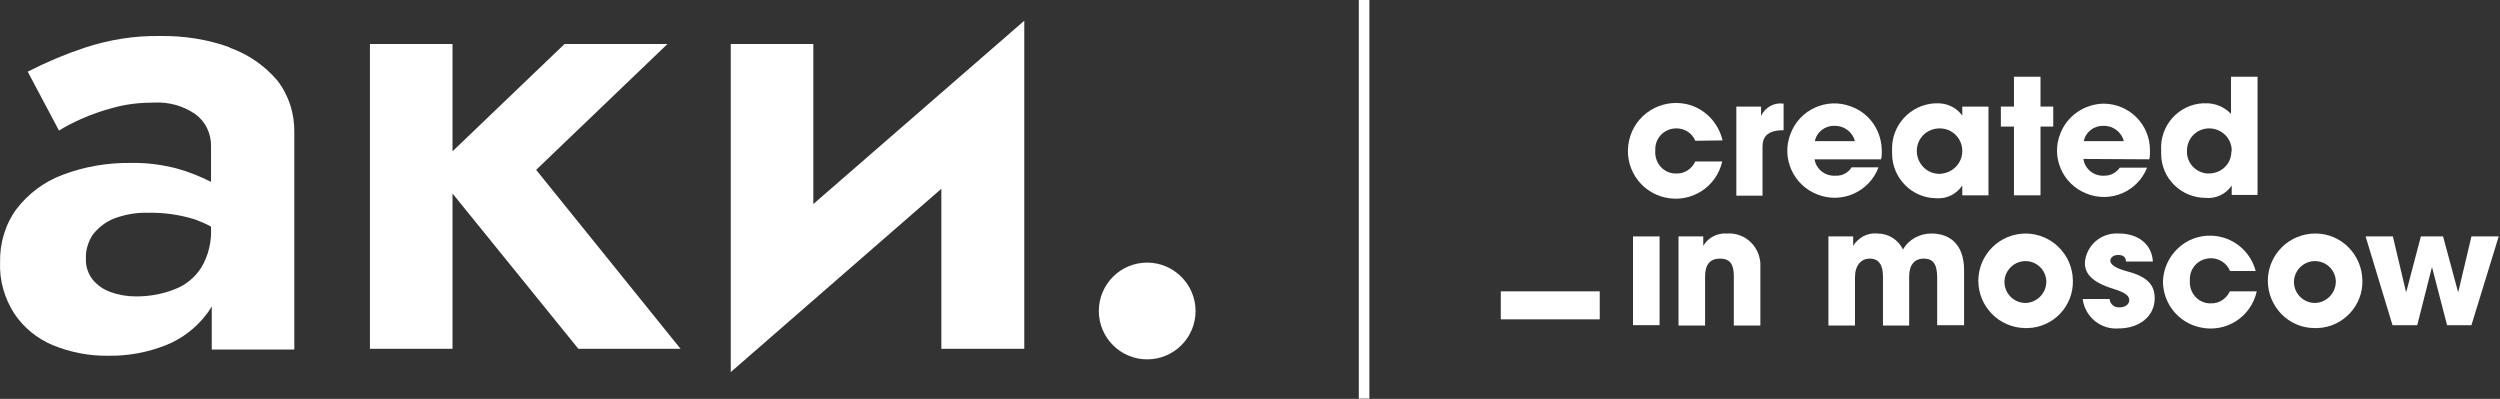 <?xml version="1.0" encoding="UTF-8"?> <svg xmlns="http://www.w3.org/2000/svg" viewBox="0 0 219.387 35" fill="none"><rect x="0" y="0" width="219.387" height="35" fill="#333333" stroke="none"/> <path d="M100.672 31.535C103.034 31.535 104.917 29.62 104.917 27.29C104.917 24.96 103.002 23.045 100.672 23.045C98.31 23.045 96.427 24.96 96.427 27.29C96.427 29.62 98.31 31.535 100.672 31.535Z" fill="white"></path> <path d="M17.657 23.492C17.082 24.385 16.252 25.056 15.263 25.407C14.209 25.822 13.092 26.013 11.943 26.013C11.177 26.013 10.411 25.885 9.709 25.63C9.071 25.407 8.528 25.024 8.113 24.513C7.73 24.002 7.507 23.364 7.539 22.694C7.507 21.96 7.73 21.225 8.145 20.587C8.624 19.981 9.262 19.47 9.996 19.183C10.922 18.832 11.943 18.64 12.965 18.672C14.337 18.64 15.741 18.832 17.082 19.247C17.593 19.438 18.071 19.63 18.518 19.885V19.981C18.582 21.194 18.295 22.438 17.657 23.492ZM20.146 4.149C18.199 3.447 16.125 3.128 14.018 3.16C11.784 3.128 9.581 3.479 7.443 4.181C5.719 4.756 4.06 5.458 2.432 6.288L5.177 11.459C5.783 11.076 6.421 10.756 7.06 10.469C7.985 10.054 8.975 9.703 9.964 9.448C11.113 9.129 12.326 9.001 13.539 9.001C14.816 8.937 16.093 9.288 17.146 10.022C18.04 10.661 18.55 11.746 18.518 12.863V15.959C17.561 15.48 16.539 15.065 15.486 14.778C14.241 14.459 12.869 14.267 11.528 14.299C9.454 14.267 7.379 14.618 5.464 15.353C3.868 15.959 2.496 16.98 1.442 18.353C0.453 19.693 -0.026 21.353 0.006 23.013C-0.058 24.609 0.389 26.173 1.251 27.513C2.081 28.758 3.262 29.715 4.634 30.29C6.198 30.928 7.858 31.248 9.518 31.216C11.241 31.248 12.933 30.928 14.561 30.29C15.997 29.715 17.242 28.758 18.167 27.513C18.327 27.322 18.455 27.098 18.582 26.875V30.673H25.827V11.65C25.859 9.99 25.349 8.363 24.327 7.054C23.21 5.745 21.774 4.756 20.146 4.181" fill="white"></path> <path d="M58.573 3.862H49.54L39.709 13.278V3.862H32.464V30.609H39.709V16.98L50.753 30.609H59.722L47.05 14.906L58.573 3.862Z" fill="white"></path> <path d="M71.373 17.906V3.862H64.127V32.652L82.608 16.565V30.609H89.885V1.819L71.373 17.906Z" fill="white"></path> <path d="M140.384 25.567H131.702V28.024H140.384V25.567Z" fill="white"></path> <path d="M148.77 12.353C148.483 11.65 147.78 11.235 147.046 11.267C146.025 11.299 145.227 12.129 145.259 13.151C145.259 13.182 145.259 13.214 145.259 13.246C145.195 14.268 145.929 15.161 146.951 15.225C146.983 15.225 147.046 15.225 147.078 15.225C147.812 15.257 148.451 14.842 148.77 14.172H151.132C150.621 16.438 148.387 17.842 146.121 17.332C143.855 16.821 142.45 14.587 142.961 12.321C143.472 10.055 145.706 8.65 147.972 9.129C149.568 9.48 150.781 10.725 151.164 12.321L148.77 12.353Z" fill="white"></path> <path d="M152.371 17.14V9.352H154.541V10.182C154.892 9.416 155.69 8.969 156.52 9.097V11.427C155.148 11.427 154.669 11.969 154.669 12.863V17.172H152.371V17.14Z" fill="white"></path> <path d="M162.774 12.385C162.582 11.587 161.816 11.012 160.986 11.044C160.156 11.012 159.422 11.587 159.263 12.385H162.774ZM159.231 13.949C159.359 14.842 160.156 15.481 161.082 15.417C161.657 15.449 162.199 15.161 162.486 14.683H164.848C164.05 16.821 161.657 17.906 159.518 17.077C157.38 16.279 156.294 13.885 157.124 11.746C157.922 9.608 160.316 8.523 162.455 9.352C164.114 9.959 165.168 11.555 165.136 13.342C165.136 13.566 165.136 13.757 165.072 13.98H159.231V13.949Z" fill="white"></path> <path d="M172.2 13.246C172.2 12.161 171.338 11.267 170.221 11.267C169.104 11.267 168.21 12.129 168.21 13.246C168.21 14.332 169.072 15.257 170.189 15.257C171.306 15.225 172.2 14.363 172.2 13.246ZM172.2 17.14V16.278C171.689 17.045 170.827 17.459 169.934 17.396C167.795 17.396 166.04 15.64 166.04 13.47C166.04 13.374 166.04 13.31 166.04 13.214C165.944 11.012 167.636 9.161 169.838 9.065C169.87 9.065 169.902 9.065 169.934 9.065C170.827 9.033 171.689 9.416 172.2 10.15V9.352H174.498V17.14H172.2Z" fill="white"></path> <path d="M176.735 17.14V11.108H175.585V9.352H176.735V6.735H179.064V9.352H180.182V11.108H179.064V17.14H176.735Z" fill="white"></path> <path d="M186.372 12.384C186.181 11.586 185.415 11.012 184.585 11.044C183.755 11.012 183.021 11.586 182.861 12.384H186.372ZM182.829 13.948C182.957 14.842 183.755 15.48 184.681 15.417C185.223 15.417 185.702 15.161 186.021 14.714H188.415C187.585 16.821 185.191 17.842 183.085 16.981C180.978 16.151 179.957 13.757 180.819 11.682C181.425 10.15 182.925 9.129 184.585 9.097C186.851 9.097 188.67 10.916 188.67 13.182C188.67 13.246 188.67 13.278 188.67 13.342C188.67 13.565 188.67 13.757 188.607 13.98L182.829 13.948Z" fill="white"></path> <path d="M195.844 13.214C195.844 12.129 194.95 11.267 193.865 11.267C192.78 11.267 191.918 12.129 191.918 13.214C191.854 14.267 192.684 15.161 193.705 15.225C193.737 15.225 193.801 15.225 193.833 15.225C194.918 15.225 195.812 14.395 195.812 13.31C195.844 13.246 195.844 13.246 195.844 13.214ZM195.844 17.14V16.278C195.333 17.044 194.439 17.459 193.546 17.363C191.407 17.363 189.652 15.64 189.652 13.501C189.652 13.406 189.652 13.278 189.652 13.182C189.524 11.044 191.152 9.192 193.29 9.065C193.354 9.065 193.418 9.065 193.514 9.065C194.375 9.033 195.205 9.384 195.78 9.99V6.735H198.11V17.108H195.844V17.14Z" fill="white"></path> <path d="M145.635 20.747H143.305V28.535H145.635V20.747Z" fill="white"></path> <path d="M152.151 28.535V24.226C152.151 23.173 151.8 22.694 150.938 22.694C150.076 22.694 149.629 23.205 149.629 24.258V28.567H147.299V20.747H149.47V21.577C149.885 20.843 150.714 20.428 151.576 20.492C153.108 20.396 154.385 21.577 154.481 23.109C154.481 23.268 154.481 23.428 154.481 23.588V28.567H152.151V28.535Z" fill="white"></path> <path d="M169.996 28.535V24.354C169.996 23.141 169.613 22.694 168.815 22.694C168.017 22.694 167.538 23.236 167.538 24.258V28.567H165.24V24.258C165.24 23.236 164.857 22.694 164.091 22.694C163.325 22.694 162.783 23.268 162.783 24.354V28.567H160.453V20.747H162.623V21.577C163.07 20.843 163.9 20.396 164.761 20.492C165.719 20.492 166.581 21.034 166.996 21.896C167.506 21.002 168.464 20.492 169.485 20.492C171.209 20.492 172.358 21.545 172.358 23.715V28.535H169.996Z" fill="white"></path> <path d="M179.575 24.641C179.511 23.62 178.649 22.854 177.628 22.917C176.606 22.981 175.84 23.875 175.904 24.864C175.968 25.822 176.766 26.588 177.755 26.588C178.777 26.556 179.607 25.694 179.575 24.641ZM177.723 28.79C175.425 28.758 173.606 26.907 173.606 24.609C173.638 22.311 175.489 20.492 177.787 20.492C180.053 20.524 181.873 22.343 181.905 24.609C181.968 26.843 180.213 28.726 177.947 28.79C177.883 28.79 177.819 28.79 177.723 28.79Z" fill="white"></path> <path d="M186.564 22.949C186.564 22.502 186.244 22.375 185.861 22.375C185.478 22.375 185.191 22.598 185.191 22.885C185.191 23.173 185.574 23.524 186.659 23.811C188.511 24.29 189.085 25.056 189.085 26.173C189.085 27.801 187.681 28.822 185.925 28.822C184.361 28.95 182.957 27.801 182.765 26.237H185.127C185.159 26.684 185.542 27.003 185.989 26.971C186.021 26.971 186.021 26.971 186.053 26.971C186.468 26.971 186.851 26.716 186.851 26.364C186.851 25.981 186.596 25.694 185.446 25.343C183.499 24.737 182.957 23.971 182.957 23.045C183.085 21.513 184.393 20.396 185.925 20.492H185.957C187.617 20.492 188.83 21.417 188.926 22.949H186.564Z" fill="white"></path> <path d="M195.682 23.747C195.394 23.077 194.692 22.63 193.958 22.662C192.936 22.694 192.139 23.524 192.171 24.545C192.171 24.577 192.171 24.609 192.171 24.641C192.107 25.662 192.841 26.556 193.862 26.62C193.894 26.62 193.958 26.62 193.99 26.62C194.724 26.652 195.362 26.237 195.682 25.566H198.043C197.533 27.833 195.33 29.237 193.064 28.726C191.149 28.311 189.809 26.62 189.809 24.673C189.904 22.375 191.819 20.587 194.086 20.683C195.905 20.747 197.469 21.992 197.948 23.779H195.682V23.747Z" fill="white"></path> <path d="M204.98 24.641C204.916 23.62 204.054 22.854 203.033 22.917C202.011 22.981 201.245 23.875 201.309 24.864C201.373 25.822 202.171 26.588 203.16 26.588C204.182 26.556 205.012 25.694 204.98 24.641ZM203.128 28.79C200.83 28.79 199.011 26.907 199.011 24.609C199.043 22.311 200.894 20.492 203.192 20.492C205.458 20.492 207.278 22.343 207.31 24.609C207.373 26.843 205.586 28.726 203.352 28.79C203.256 28.79 203.192 28.79 203.128 28.79Z" fill="white"></path> <path d="M214.742 28.535L213.433 23.492H213.401L212.125 28.535H209.954L207.592 20.747H209.986L211.135 25.598H211.167L212.444 20.747H214.391L215.7 25.598H215.732L216.88 20.747H219.274L216.88 28.535H214.742Z" fill="white"></path> <path d="M120.169 0H119.243V34.982H120.169V0Z" fill="white"></path> </svg> 